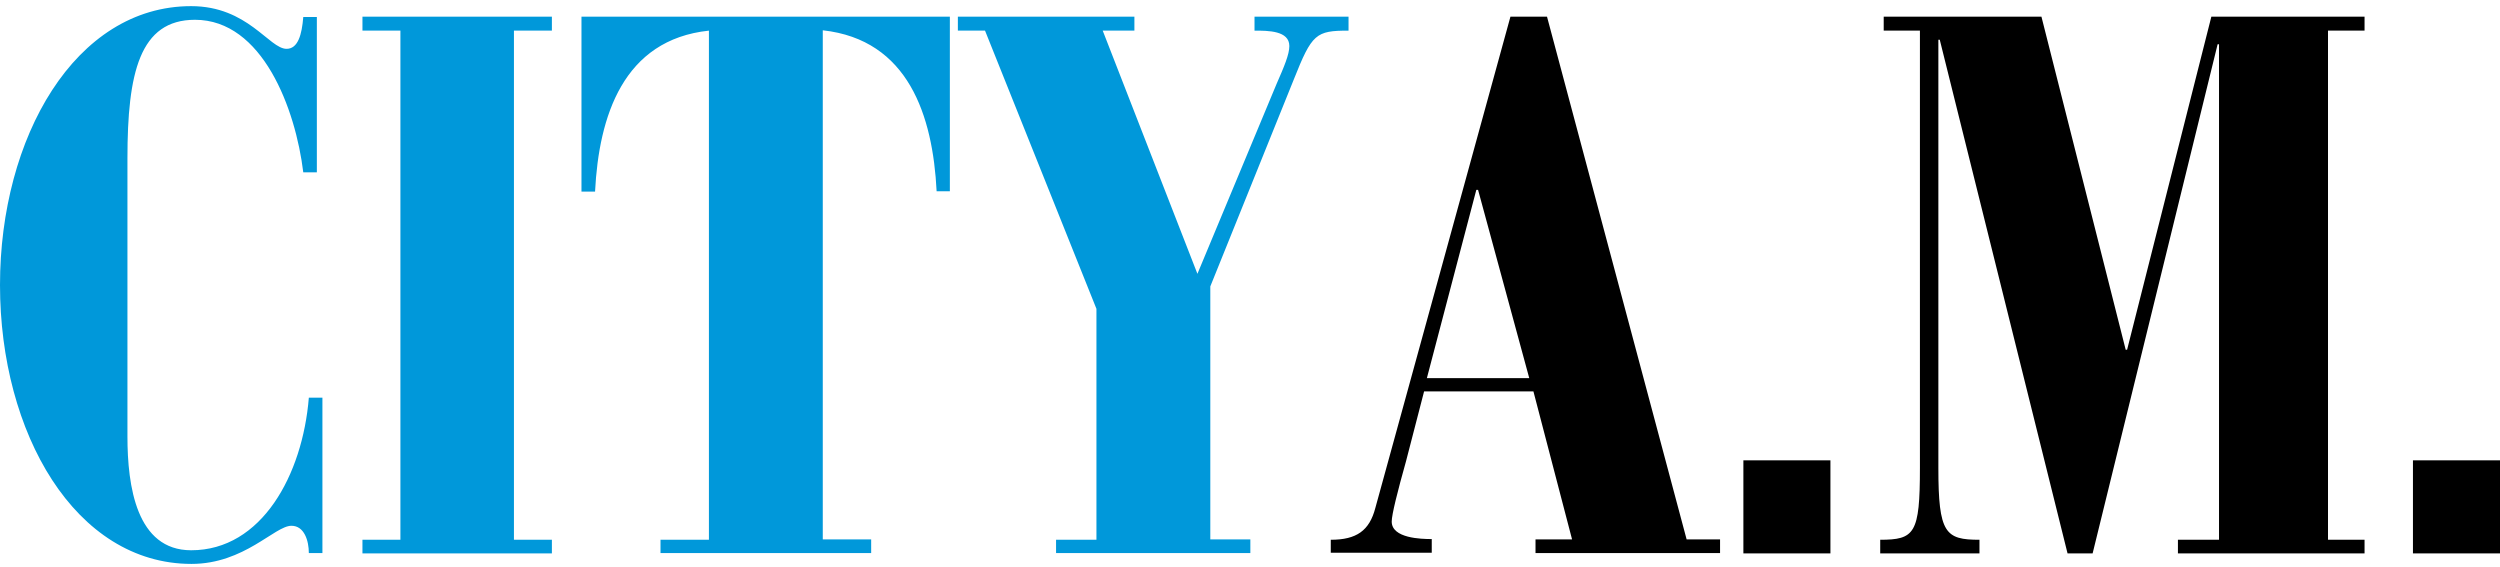 <?xml version="1.0" encoding="UTF-8"?> <svg xmlns="http://www.w3.org/2000/svg" width="300" height="68" viewBox="0 0 300 68" fill="none"><path d="M38.022 20.683H36.393C35.473 13.081 31.505 2.374 23.399 2.374C16.755 2.374 15.293 8.757 15.293 19.002V52.385C15.293 58.347 16.379 66.032 22.939 66.032C31.421 66.032 36.309 56.961 37.061 47.723H38.69V66.367H37.061C37.061 64.897 36.519 63.093 34.972 63.093C32.967 63.093 29.331 67.669 22.98 67.669C9.025 67.669 0 51.964 0 34.203C0 16.483 9.025 0.737 22.939 0.737C29.749 0.737 32.297 5.86 34.388 5.86C35.766 5.86 36.226 4.138 36.393 2.038H38.022V20.683ZM43.495 64.772H48.049V3.676H43.495V1.997H66.227V3.676H61.673V64.772H66.227V66.409H43.494V64.772H43.495ZM79.262 64.772H85.07V3.676C74.791 4.768 71.866 13.921 71.407 22.991H69.777V1.998H113.983V22.95H112.395C111.936 13.881 109.011 4.769 98.733 3.635V64.731H104.54V66.369H79.261V64.773L79.262 64.772ZM126.768 64.772H131.573V37.058L118.203 3.676H114.944V1.997H136.128V3.676H132.326L143.69 32.859L153.176 10.1C154.095 8.001 154.721 6.531 154.721 5.524C154.721 3.676 152.173 3.676 150.542 3.676V1.997H161.824V3.676C157.897 3.676 157.436 4.054 155.265 9.513L145.237 34.37V64.729H150.042V66.366H126.727V64.772H126.768V64.772Z" fill="#0098DA"></path><path d="M159.693 64.772C162.785 64.772 164.332 63.681 165.042 60.951L181.254 1.997H185.64L202.396 64.73H206.407V66.367H184.262V64.73H188.649L184.011 46.969H170.891L168.718 55.365C167.716 58.936 167.006 61.748 167.006 62.588C167.006 64.603 170.557 64.688 171.81 64.688V66.326H159.693V64.772V64.772ZM177.368 22.781H177.159L171.226 45.372H183.51L177.368 22.783V22.781ZM209.206 55.24H219.651V66.409H209.206V55.24ZM225.586 64.772C229.763 64.772 230.391 64.058 230.391 56.164V3.676H226.045V1.997H244.972L255.084 41.971H255.251L265.363 1.997H283.746V3.676H279.36V64.772H283.746V66.409H261.351V64.772H266.282V5.313H266.114L251.114 66.409H248.106L232.771 4.768H232.604V56.163C232.604 64.015 233.441 64.772 237.536 64.772V66.409H225.626V64.772H225.586V64.772ZM289.554 55.24H300V66.409H289.554V55.24V55.24Z" fill="black"></path></svg> 